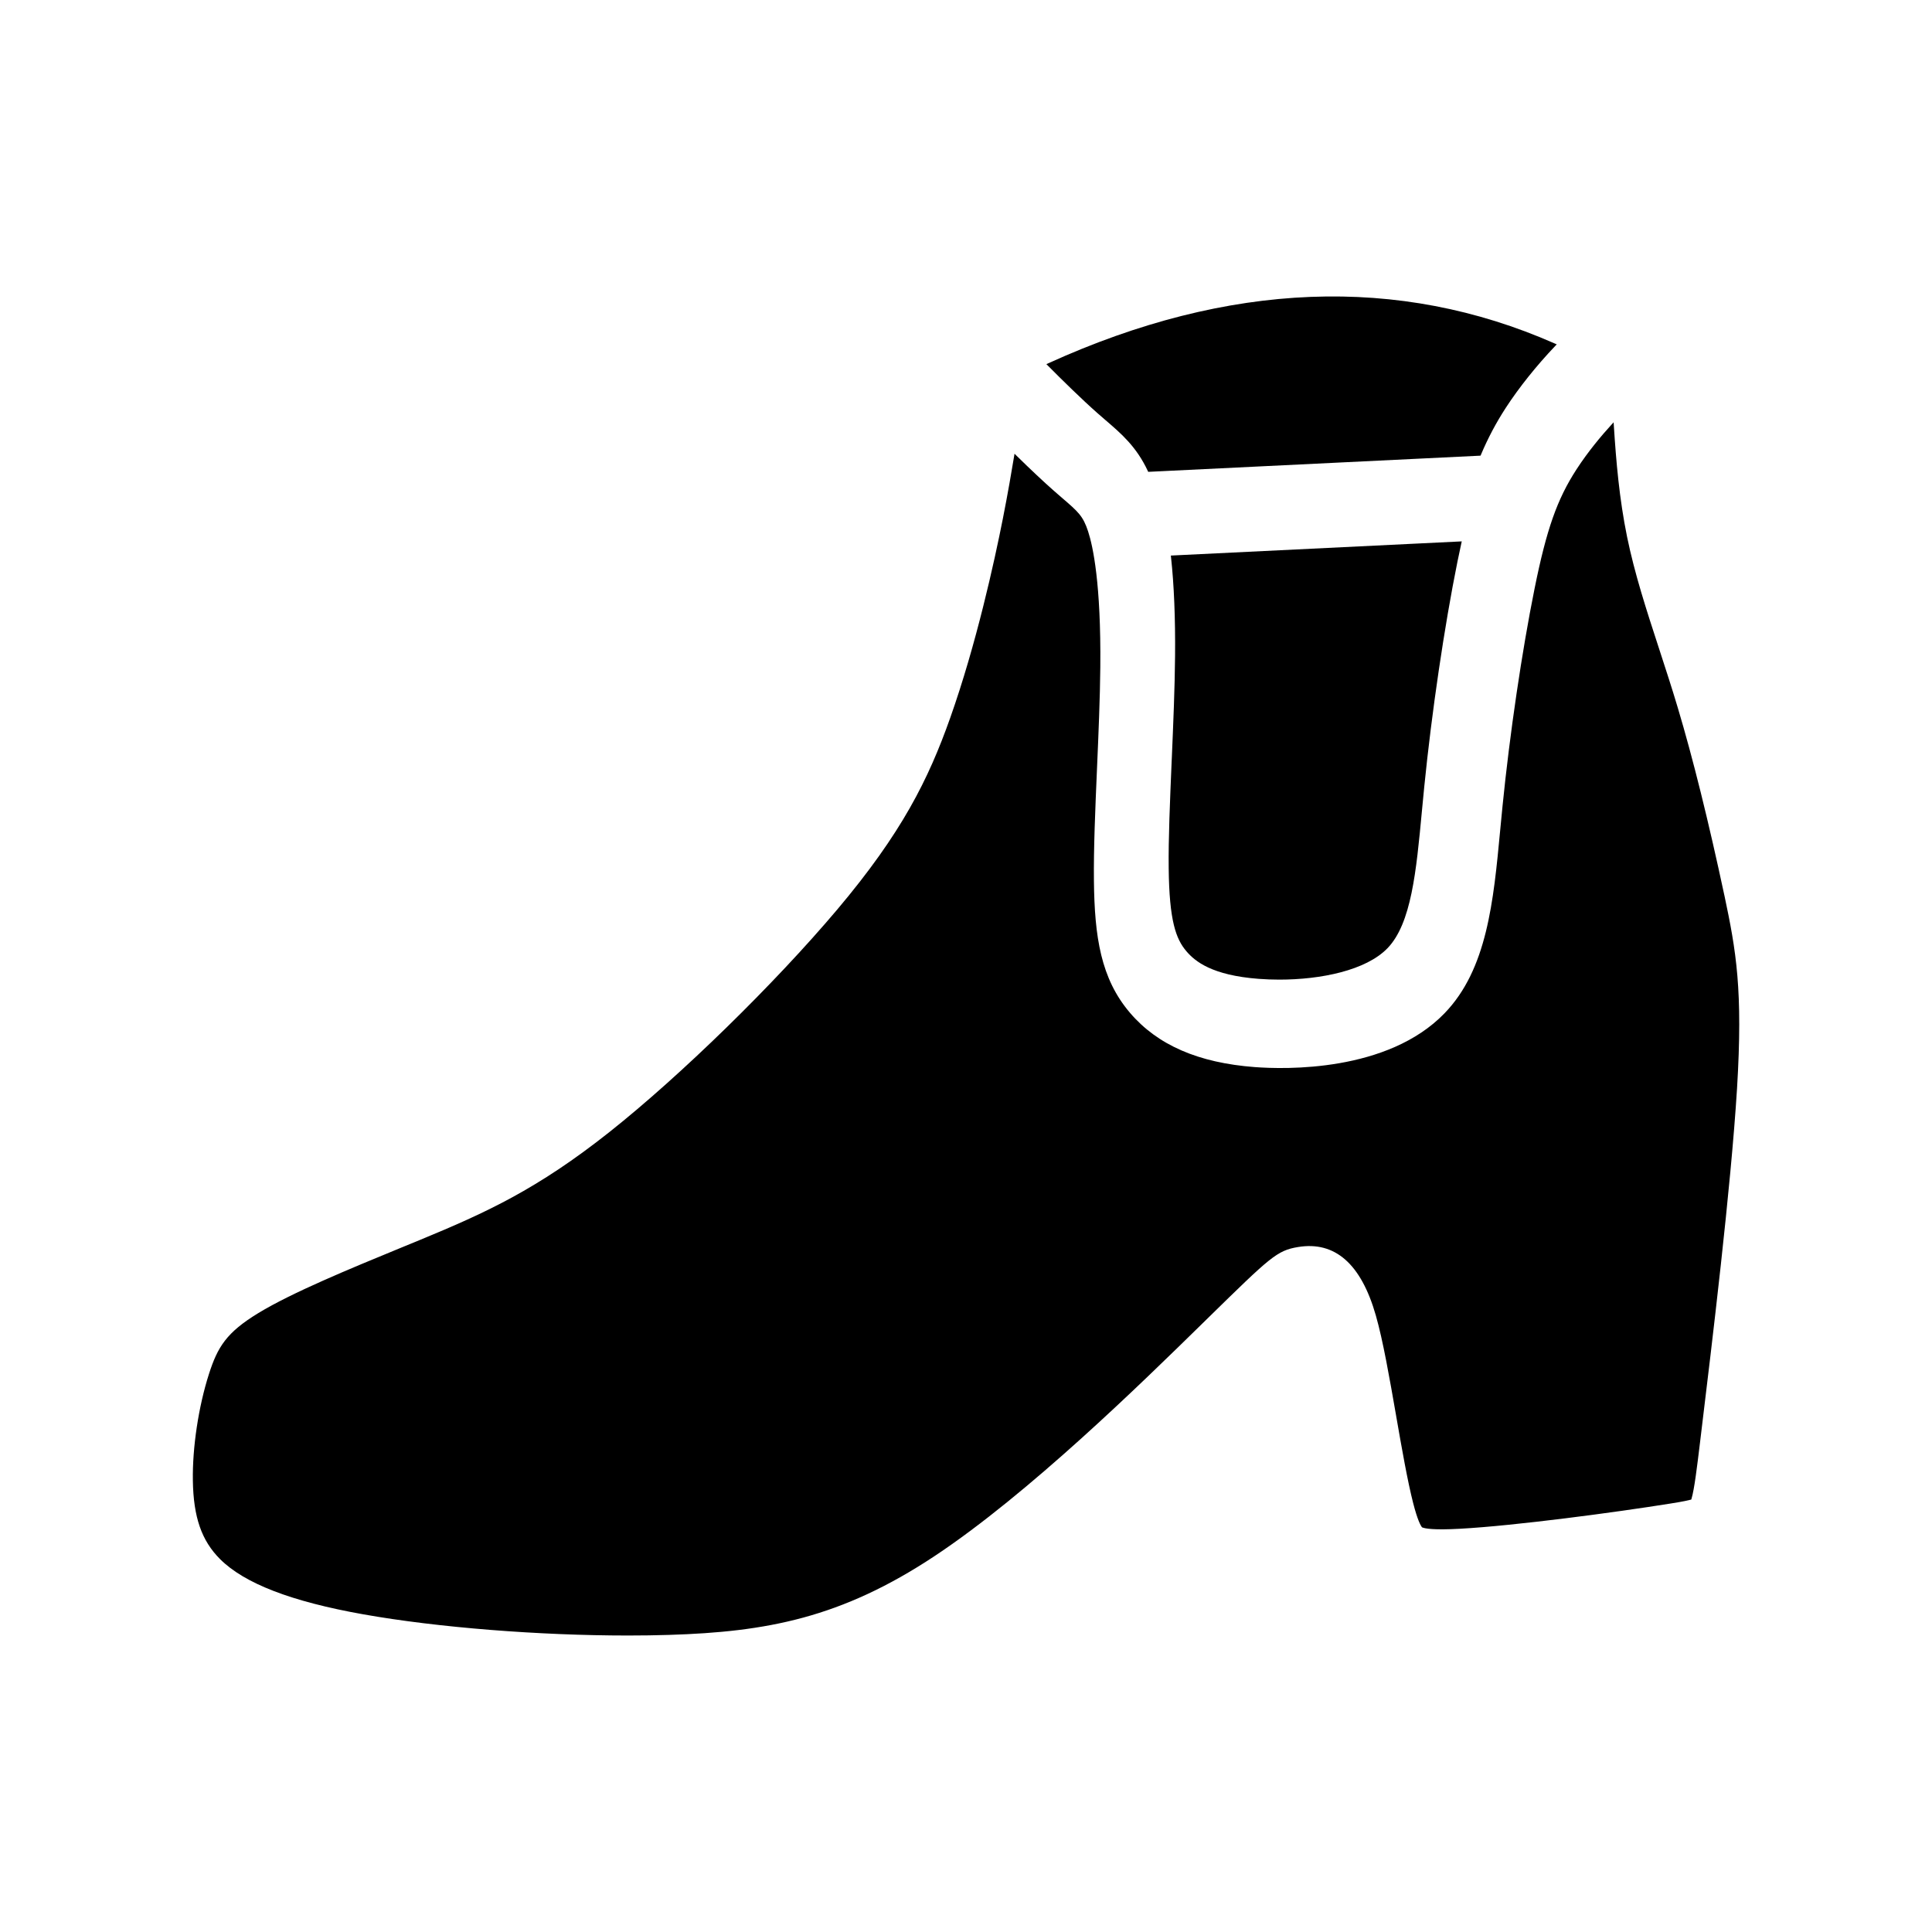 <?xml version="1.0" encoding="UTF-8"?>
<!-- Uploaded to: ICON Repo, www.iconrepo.com, Generator: ICON Repo Mixer Tools -->
<svg fill="#000000" width="800px" height="800px" version="1.1" viewBox="144 144 512 512" xmlns="http://www.w3.org/2000/svg">
 <g>
  <path d="m434.98 253.61c0.684 0.602 1.34 1.168 1.965 1.707l0.086 0.07c4.184 3.598 8.137 6.996 11.141 13.406l0.117 0.25 87.812-4.277 0.262-0.016 0.102-0.242c1.855-4.402 4-8.445 6.551-12.379 3.496-5.387 8.16-11.223 13.125-16.434l0.41-0.434-0.547-0.242c-41.332-18.211-86.465-16.445-134.15 5.234l-0.551 0.246 0.426 0.426c3.656 3.684 8.914 8.859 13.25 12.684z"/>
  <path d="m454.54 344.92-0.043 0.91c-0.445 10.527-0.875 20.465-0.781 28.25 0.152 13.922 1.906 18.742 4.688 22.008 2.293 2.688 6.769 6.375 19.148 7.316 1.77 0.133 3.606 0.207 5.469 0.207 10.98 0 22.98-2.426 28.68-8.324 6.324-6.543 7.625-20.375 9.125-36.387 0.195-2.109 0.402-4.246 0.617-6.402 1.969-19.699 5.34-42.562 8.801-59.672 0.336-1.656 0.672-3.258 1.02-4.82l0.117-0.535-77.094 3.758 0.047 0.441c0.801 7.363 1.16 16.164 1.07 26.156-0.07 8.465-0.473 17.938-0.863 27.094z"/>
  <path d="m600.98 381.3c-4.195-19.633-8.348-36.371-12.348-49.738-1.566-5.254-3.215-10.285-4.801-15.16l-0.215-0.664c-3.297-10.102-6.41-19.645-8.426-29.477-2.066-10.098-2.906-20.082-3.5-29.359l-0.062-0.988-0.664 0.73c-2.469 2.703-6.062 6.941-9.176 11.746-5.137 7.918-7.941 15.887-11.109 31.582-3.336 16.523-6.598 38.617-8.496 57.672-0.215 2.125-0.41 4.215-0.613 6.328-1.789 18.977-3.481 36.902-14.75 48.555-15.113 15.633-42.32 14.867-50.297 14.262-14.965-1.133-25.781-5.84-33.07-14.391-7.731-9.062-9.387-20.102-9.551-34.969-0.098-8.508 0.348-18.93 0.824-29.961 0.391-9.07 0.793-18.441 0.867-26.711 0.207-22.027-1.938-31.965-3.234-35.93-1.332-4.086-2.613-5.188-6.863-8.848-0.715-0.605-1.461-1.25-2.234-1.938-2.703-2.387-6.106-5.578-9.828-9.234l-0.574-0.566-0.133 0.797c-0.621 3.769-1.609 9.574-2.961 16.414-2.246 11.355-7.047 33.312-13.953 52.797-5.769 16.281-12.789 30.461-29.961 50.812-16.66 19.734-41.453 43.953-60.293 58.895-19.23 15.254-32.887 21.457-50.082 28.562l-5.312 2.184c-13.473 5.543-28.746 11.824-37.707 17.277-8.461 5.152-10.785 8.977-13.082 16.133-2.769 8.637-4.406 19.469-4.266 28.273 0.152 9.68 2.309 15.895 7.203 20.789 6.457 6.457 18.887 11.25 38 14.645 19.68 3.5 46.609 5.609 70.102 5.609 3.731 0 7.379-0.051 10.895-0.164 25.797-0.797 45.574-4.469 70.332-20.867 24.898-16.496 54.797-45.785 70.863-61.52l1.742-1.707c16.434-16.086 18.152-17.766 23.727-18.691 9.789-1.629 16.723 4.453 20.621 18.082 1.922 6.723 3.598 16.359 5.379 26.562l0.055 0.328c1.461 8.379 2.973 17.043 4.473 22.891 1.152 4.488 1.969 5.906 2.266 6.309l0.07 0.094 0.109 0.047c0.711 0.293 2.941 0.727 9.879 0.348 14.797-0.801 41.508-4.387 55.75-6.668 0.957-0.148 3.856-0.605 5.402-1.02l0.227-0.062 0.066-0.227c0.75-2.5 1.469-8.453 2.231-14.75l0.41-3.402c2.727-22.457 7.797-64.246 9.414-90.516 1.594-26.164-0.234-36.5-3.344-51.195z"/>
 </g>
</svg>
